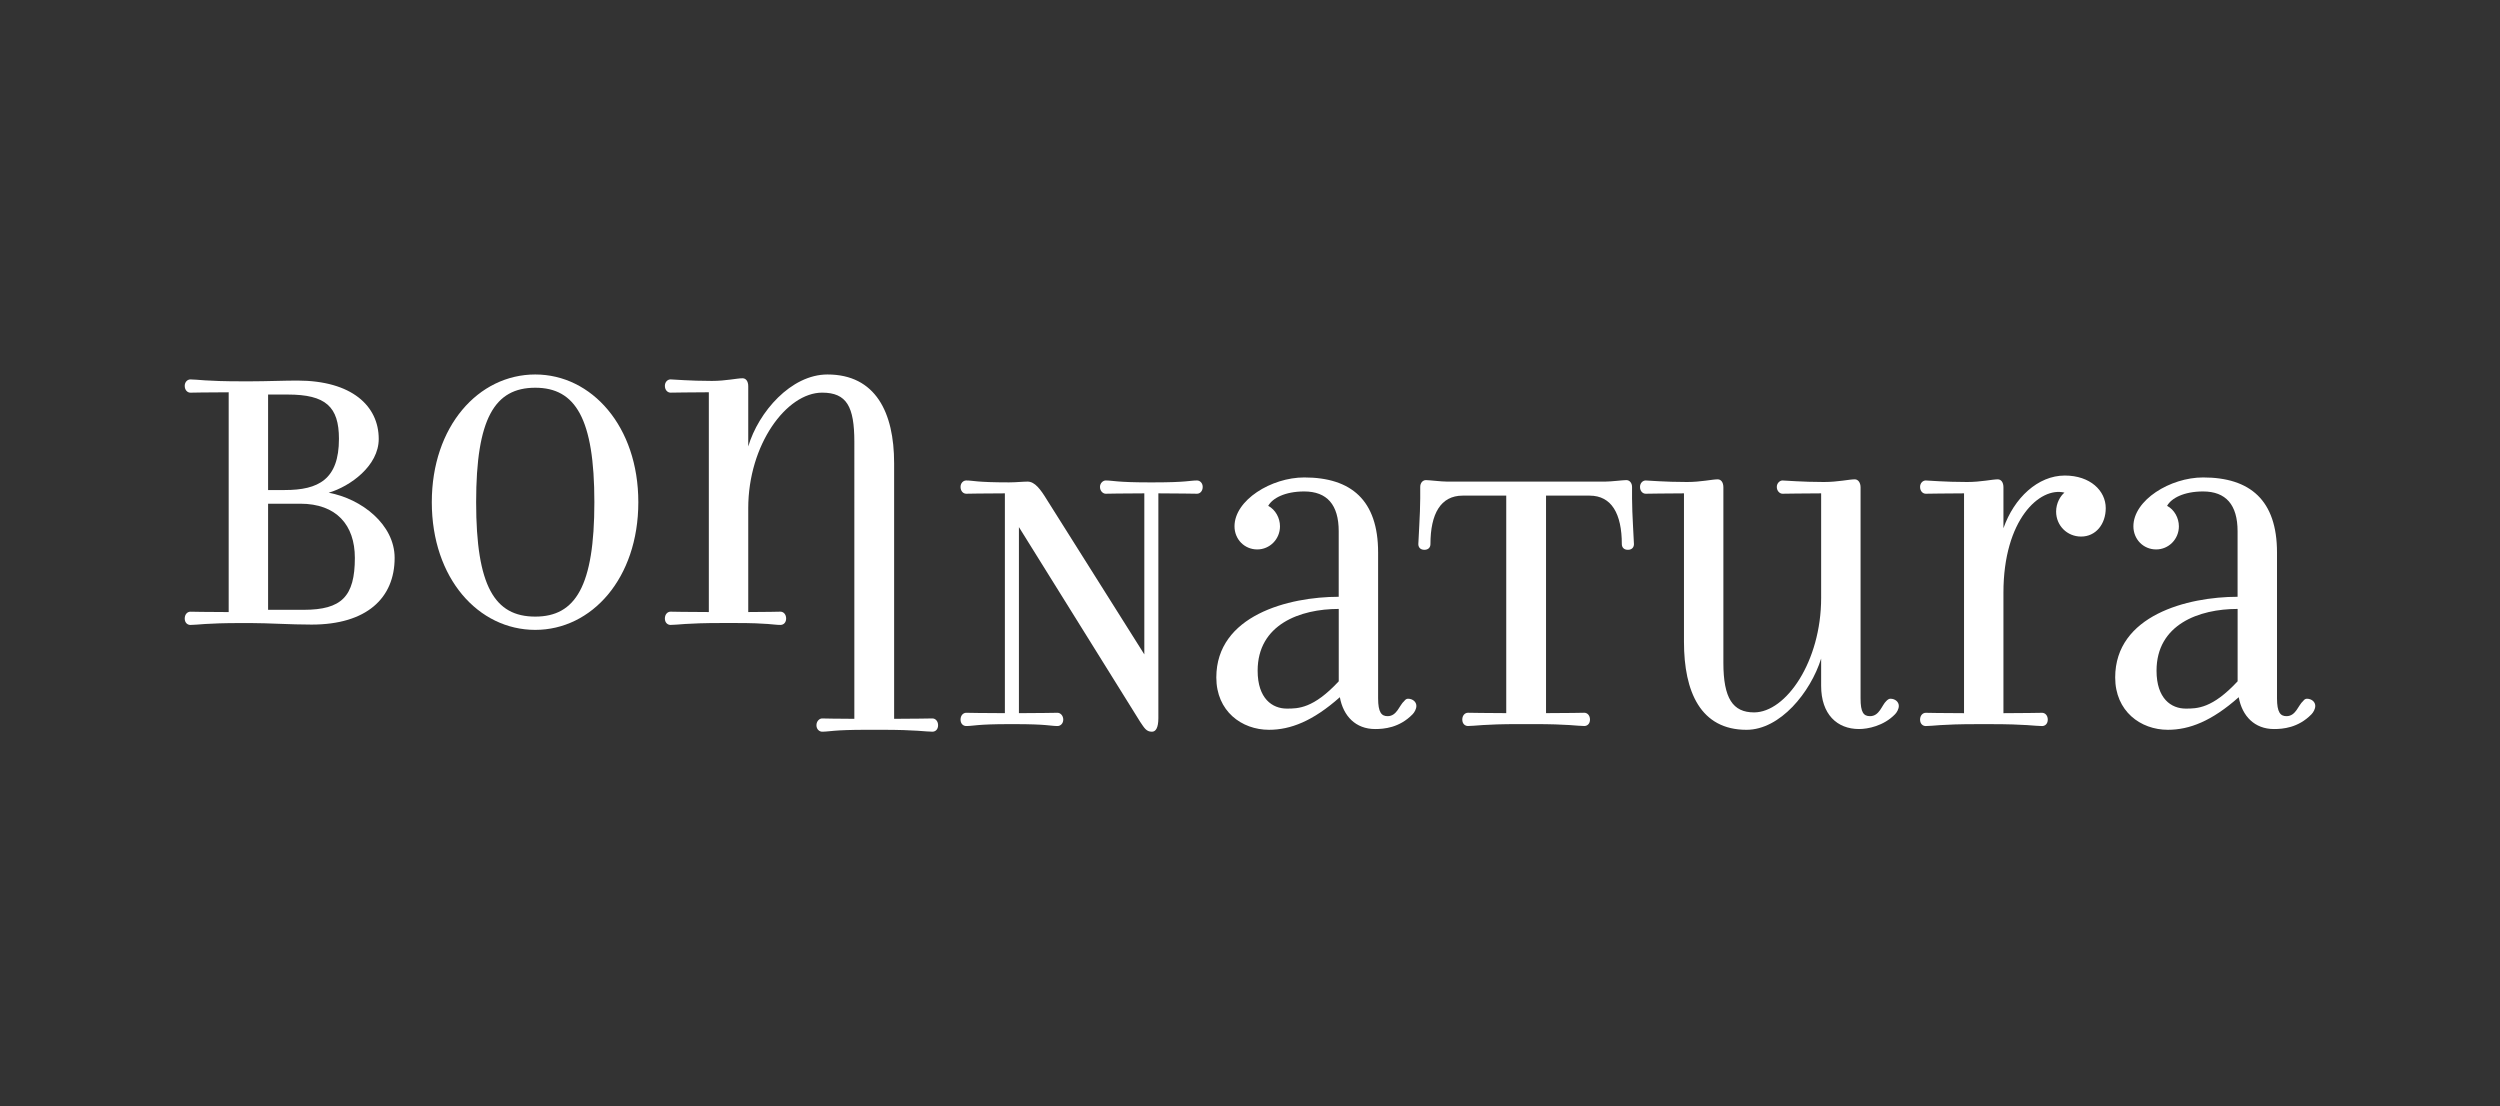 <?xml version="1.0" encoding="UTF-8" standalone="no"?> <svg xmlns:inkscape="http://www.inkscape.org/namespaces/inkscape" xmlns:sodipodi="http://sodipodi.sourceforge.net/DTD/sodipodi-0.dtd" xmlns="http://www.w3.org/2000/svg" xmlns:svg="http://www.w3.org/2000/svg" version="1.1" id="Layer_1" x="0px" y="0px" viewBox="0 0 1130 500" style="enable-background:new 0 0 1130 500;" xml:space="preserve" sodipodi:docname="BonNature_logo_prof.svg" inkscape:export-filename="BonNature_white_prof.png" inkscape:export-xdpi="96" inkscape:export-ydpi="96" inkscape:version="1.3.2 (1:1.3.2+202311252150+091e20ef0f)"><rect x="0" y="0" width="1130" height="500" fill="#333333" stroke="none"/><defs id="defs16"></defs> <style type="text/css" id="style1"> .st0{fill:url(#SVGID_1_);} .st1{fill:#9C9FC8;} .st2{fill:#5C847F;} </style> <linearGradient id="SVGID_1_" gradientUnits="userSpaceOnUse" x1="109.265" y1="-1342.5" x2="1057.735" y2="-1342.5" gradientTransform="matrix(1 0 0 1 -18.5 -18.5)"> <stop offset="0" style="stop-color:#5C847F" id="stop1"></stop> <stop offset="0.069" style="stop-color:#618685" id="stop2"></stop> <stop offset="0.691" style="stop-color:#8C98B5" id="stop3"></stop> <stop offset="1" style="stop-color:#9C9FC8" id="stop4"></stop> </linearGradient> <path class="st0" d="M1024.14-927.97c-18.13,0-39.28,1-101.7,1v-666.69c0-134.92-49.33-235.62-177.21-235.62 c-96.66,0-183.26,99.68-210.44,191.31v-160.1c0-13.09-6.04-21.14-15.11-21.14c-15.11,0-44.31,7.05-81.56,7.05 c-7.33,0-14.41,0.06-21.21,0.17c-24.21-0.55-48.3-1.18-67.38-1.18c-144.99,0-216.48,67.46-216.48,155.07 c0,71.49,75.52,125.86,132.91,142.98c-87.6,16.11-175.2,84.58-175.2,173.19c0,106.73,74.51,177.21,220.51,177.21 c56.39,0,115.79-4.03,161.1-4.03h25.17c1.31,0,2.54-0.03,3.82-0.04l0.19,0.04c87.6,0,99.68,5.04,118.81,5.04 c8.06,0,15.11-6.04,15.11-17.11c0-11.08-7.05-18.13-15.11-18.13c-18.12,0-25.17,1-85.58,1v-275.88 c0-169.16,101.69-307.11,196.34-307.11c65.45,0,85.58,37.26,85.58,130.9v723.08c-60.42,0-68.47-1-85.58-1 c-7.05,0-15.11,7.05-15.11,18.13c0,11.07,8.05,17.11,15.11,17.11c20.14,0,28.19-5.04,119.82-5.04h37.25 c94.65,0,116.81,5.04,135.94,5.04c8.05,0,15.1-6.04,15.1-17.11C1039.24-920.92,1032.19-927.97,1024.14-927.97z M238.78-1658.09 c0-85.59,35.24-117.81,135.93-117.81c11.08,0,52.36,0,52.36,0v253.74h-44.3C293.15-1522.17,238.78-1550.36,238.78-1658.09z M196.49-1341.93c0-87.61,49.33-143.99,144.99-143.99h85.58v281.93c0,0-46.31,0-94.64,0 C231.73-1203.99,196.49-1239.23,196.49-1341.93z" id="path4"></path> <path class="st1" d="M-574.86,683.03c-18.13,0-39.28,1-101.7,1V17.35c0-134.92-49.33-235.62-177.21-235.62 c-96.66,0-183.26,99.68-210.44,191.31v-160.1c0-13.09-6.04-21.14-15.11-21.14c-15.11,0-44.31,7.05-81.56,7.05 c-7.33,0-14.41,0.06-21.21,0.17c-24.21-0.55-48.3-1.18-67.38-1.18c-144.99,0-216.48,67.46-216.48,155.07 c0,71.49,75.52,125.86,132.91,142.98c-87.6,16.11-175.2,84.58-175.2,173.19c0,106.73,74.51,177.21,220.51,177.21 c56.39,0,115.79-4.03,161.1-4.03h25.17c1.31,0,2.54-0.03,3.82-0.04l0.19,0.04c87.6,0,99.68,5.04,118.81,5.04 c8.06,0,15.11-6.04,15.11-17.11c0-11.08-7.05-18.13-15.11-18.13c-18.12,0-25.17,1-85.58,1V137.17 c0-169.16,101.69-307.11,196.34-307.11c65.45,0,85.58,37.26,85.58,130.9v723.08c-60.42,0-68.47-1-85.58-1 c-7.05,0-15.11,7.05-15.11,18.13c0,11.07,8.05,17.11,15.11,17.11c20.14,0,28.19-5.04,119.82-5.04h37.25 c94.65,0,116.81,5.04,135.94,5.04c8.05,0,15.1-6.04,15.1-17.11C-559.76,690.08-566.81,683.03-574.86,683.03z M-1360.22-47.09 c0-85.59,35.24-117.81,135.93-117.81c11.08,0,52.36,0,52.36,0V88.83h-44.3C-1305.85,88.83-1360.22,60.64-1360.22-47.09z M-1402.51,269.07c0-87.61,49.33-143.99,144.99-143.99h85.58v281.92c0,0-46.31,0-94.64,0 C-1367.27,407.01-1402.51,371.77-1402.51,269.07z" id="path5"></path> <g id="g16" style="fill:#ffffff" transform="translate(0.005,-0.005)"> <g id="g9" style="fill:#ffffff"> <g id="g8" style="fill:#ffffff"> <path class="st1" d="m 86.06,282.48 c -1.37,0 -2.57,-1.03 -2.57,-2.91 0,-1.88 1.2,-3.08 2.57,-3.08 2.74,0 5.31,0.17 17.3,0.17 v -99.34 c -11.99,0 -14.56,0.17 -17.3,0.17 -1.37,0 -2.57,-1.2 -2.57,-3.08 0,-1.71 1.2,-2.91 2.57,-2.91 3.25,0 6.85,0.86 23.12,0.86 h 4.28 c 6.51,0 15.07,-0.34 20.9,-0.34 24.66,0 36.82,11.48 36.82,26.38 0,12.16 -12.85,21.41 -22.61,24.32 14.9,2.74 29.8,14.39 29.8,29.46 0,18.16 -12.67,30.14 -37.51,30.14 -9.59,0 -19.7,-0.69 -27.4,-0.69 h -4.28 c -16.27,-0.01 -19.87,0.85 -23.12,0.85 z m 67.14,-84.1 c 0,-14.56 -5.99,-20.04 -23.12,-20.04 -1.88,0 -8.91,0 -8.91,0 v 43.16 h 7.54 c 15.24,0.01 24.49,-4.79 24.49,-23.12 z m 7.19,53.79 c 0,-14.9 -8.39,-24.49 -24.66,-24.49 h -14.56 v 47.96 c 0,0 7.88,0 16.1,0 17.13,-0.01 23.12,-6 23.12,-23.47 z" id="path6" style="fill:#ffffff"></path> <path class="st1" d="m 241.93,284.71 c -25.69,0 -46.76,-23.29 -46.76,-57.72 0,-34.26 21.07,-57.72 46.76,-57.72 25.52,0 46.59,23.47 46.59,57.72 0,34.42 -21.07,57.72 -46.59,57.72 z m 0,-109.45 c -18.33,0 -26.72,13.87 -26.72,51.73 0,38.02 8.39,51.72 26.72,51.72 18.16,0 26.72,-13.7 26.72,-51.72 0,-37.85 -8.57,-51.73 -26.72,-51.73 z" id="path7" style="fill:#ffffff"></path> <path class="st1" d="m 421.44,330.73 c -3.25,0 -7.02,-0.86 -23.12,-0.86 h -6.34 c -15.59,0 -16.96,0.86 -20.38,0.86 -1.2,0 -2.57,-1.03 -2.57,-2.91 0,-1.88 1.37,-3.08 2.57,-3.08 2.91,0 4.28,0.17 14.56,0.17 V 199.75 c 0,-15.93 -3.43,-22.27 -14.56,-22.27 -16.1,0 -33.4,23.47 -33.4,52.24 v 46.93 c 10.28,0 11.48,-0.17 14.56,-0.17 1.37,0 2.57,1.2 2.57,3.08 0,1.88 -1.2,2.91 -2.57,2.91 -3.25,0 -5.31,-0.86 -20.21,-0.86 h -6.34 c -16.27,0 -19.87,0.86 -23.12,0.86 -1.37,0 -2.57,-1.03 -2.57,-2.91 0,-1.88 1.2,-3.08 2.57,-3.08 2.74,0 5.31,0.17 17.3,0.17 v -99.34 c -8.22,0 -15.59,0.17 -17.3,0.17 -1.37,0 -2.57,-1.2 -2.57,-3.08 0,-1.71 1.2,-2.91 2.57,-2.91 1.2,0 8.56,0.69 18.67,0.69 6.34,0 11.3,-1.2 13.87,-1.2 1.54,0 2.57,1.37 2.57,3.6 v 27.23 c 4.62,-15.59 19.35,-32.54 35.8,-32.54 21.75,0 30.14,17.13 30.14,40.08 v 115.56 c 10.62,0 14.22,-0.17 17.3,-0.17 1.37,0 2.57,1.2 2.57,3.08 0,1.89 -1.2,2.91 -2.57,2.91 z" id="path8" style="fill:#ffffff"></path> </g> </g> <g id="g15" style="fill:#ffffff"> <g id="g14" style="fill:#ffffff"> <path class="st2" d="m 464.47,217.69 c 3.25,0 5.82,3.43 8.74,8.22 l 44.02,69.88 V 223 c -11.99,0 -14.56,0.17 -17.47,0.17 -1.2,0 -2.57,-1.2 -2.57,-3.08 0,-1.71 1.37,-2.91 2.57,-2.91 3.25,0 4.97,0.86 19.53,0.86 h 2.23 c 14.9,0 16.27,-0.86 19.53,-0.86 1.37,0 2.57,1.2 2.57,2.91 0,1.88 -1.2,3.08 -2.57,3.08 -3.08,0 -6.68,-0.17 -17.47,-0.17 v 101.57 c 0,4.45 -1.2,6.17 -2.91,6.17 -2.57,0 -3.43,-1.71 -5.31,-4.45 l -54.81,-88.04 v 84.1 c 10.79,0 14.22,-0.17 17.47,-0.17 1.2,0 2.57,1.2 2.57,3.08 0,1.88 -1.37,2.91 -2.57,2.91 -3.25,0 -4.63,-0.86 -19.53,-0.86 h -2.23 c -14.73,0 -16.27,0.86 -19.53,0.86 -1.37,0 -2.57,-1.03 -2.57,-2.91 0,-1.88 1.2,-3.08 2.57,-3.08 2.91,0 5.48,0.17 17.47,0.17 V 223 c -11.99,0 -14.56,0.17 -17.47,0.17 -1.37,0 -2.57,-1.2 -2.57,-3.08 0,-1.71 1.2,-2.91 2.57,-2.91 3.25,0 4.28,0.86 19.36,0.86 3.24,-0.01 6.16,-0.35 8.38,-0.35 z" id="path9" style="fill:#ffffff"></path> <path class="st2" d="m 578.55,237.9 c 0,5.82 -4.62,10.45 -10.28,10.45 -5.82,0 -10.28,-4.62 -10.28,-10.45 0,-11.82 16.61,-22.09 31.51,-22.09 21.24,0 33.4,10.28 33.4,33.91 v 65.94 c 0,6.34 1.54,8.05 4.28,8.05 4.28,0 5.31,-4.97 7.54,-6.85 0.51,-0.68 1.03,-1.03 1.71,-1.03 2.05,0 3.77,1.37 3.77,3.25 0,1.37 -0.86,2.91 -1.71,3.77 -5.99,6.17 -13.02,6.68 -16.95,6.68 -8.74,0 -14.39,-5.82 -15.93,-14.39 -12.16,10.79 -22.27,14.73 -32.03,14.73 -12.33,0 -23.81,-8.39 -23.81,-23.64 0,-28.09 32.71,-36.48 55.32,-36.48 v -29.63 c 0,-11.99 -5.31,-17.98 -15.59,-17.98 -8.74,0 -14.39,3.08 -16.27,6.51 3.27,1.71 5.32,5.48 5.32,9.25 z m 26.55,37.34 c -17.47,0 -36.65,7.02 -36.65,27.92 0,12.67 6.68,17.13 13.19,17.13 5.14,0 11.99,0 23.47,-12.33 v -32.72 z" id="path10" style="fill:#ffffff"></path> <path class="st2" d="m 698.8,322.34 c 11.99,0 14.56,-0.17 17.3,-0.17 1.37,0 2.57,1.2 2.57,3.08 0,1.88 -1.2,2.91 -2.57,2.91 -3.25,0 -6.85,-0.86 -23.12,-0.86 h -6.34 c -16.1,0 -19.87,0.86 -23.12,0.86 -1.37,0 -2.57,-1.03 -2.57,-2.91 0,-1.88 1.2,-3.08 2.57,-3.08 3.08,0 6.68,0.17 17.3,0.17 v -98.31 h -19.7 c -9.93,0 -14.56,8.22 -14.56,21.92 0,1.37 -0.86,2.57 -2.74,2.57 -1.88,0 -2.74,-1.2 -2.74,-2.57 0,-1.71 0.86,-13.7 0.86,-20.72 v -5.14 c 0,-1.88 1.2,-3.08 2.57,-3.08 1.54,0 6.85,0.68 9.59,0.68 h 71.42 c 2.74,0 8.05,-0.68 9.59,-0.68 1.37,0 2.57,1.2 2.57,3.08 v 5.14 c 0,7.02 0.86,19.01 0.86,20.72 0,1.37 -0.86,2.57 -2.74,2.57 -1.88,0 -2.74,-1.2 -2.74,-2.57 0,-13.7 -4.62,-21.92 -14.56,-21.92 h -19.7 z" id="path11" style="fill:#ffffff"></path> <path class="st2" d="m 845.25,323.71 c 4.28,0 5.31,-4.97 7.36,-6.85 0.68,-0.68 1.2,-1.03 1.88,-1.03 2.05,0 3.77,1.37 3.77,3.25 0,1.37 -0.86,2.91 -1.71,3.77 -5.14,5.31 -12.33,6.68 -16.27,6.68 -9.94,0 -17.13,-6.68 -17.13,-19.52 v -12.33 c -4.79,15.24 -18.5,32.2 -33.74,32.2 -20.72,0 -28.26,-17.13 -28.26,-39.74 V 223 c -8.22,0 -15.59,0.17 -17.3,0.17 -1.37,0 -2.57,-1.2 -2.57,-3.08 0,-1.71 1.2,-2.91 2.57,-2.91 1.2,0 8.56,0.69 18.67,0.69 6.34,0 11.3,-1.2 13.87,-1.2 1.54,0 2.57,1.37 2.57,3.6 v 79.3 c 0,16.1 4.28,22.44 13.87,22.44 14.39,0 30.32,-22.95 30.32,-51.73 V 223 c -8.22,0 -15.76,0.17 -17.47,0.17 -1.2,0 -2.57,-1.2 -2.57,-3.08 0,-1.71 1.37,-2.91 2.57,-2.91 1.37,0 8.74,0.69 18.67,0.69 6.51,0 11.3,-1.2 14.05,-1.2 1.37,0 2.57,1.37 2.57,3.6 v 95.4 c -0.01,6.33 1.36,8.04 4.28,8.04 z" id="path12" style="fill:#ffffff"></path> <path class="st2" d="m 933.29,214.95 c 11.48,0 18.5,6.85 18.5,14.73 0,7.19 -4.45,12.85 -11.13,12.85 -6.34,0 -11.3,-4.97 -11.3,-11.3 0,-3.77 1.88,-7.02 3.77,-8.56 -11.13,-2.74 -27.58,12.16 -27.58,45.22 v 54.47 c 10.79,0 14.39,-0.17 17.47,-0.17 1.37,0 2.57,1.2 2.57,3.08 0,1.88 -1.2,2.91 -2.57,2.91 -3.25,0 -7.19,-0.86 -23.12,-0.86 h -6.34 c -16.27,0 -19.87,0.86 -23.12,0.86 -1.37,0 -2.57,-1.03 -2.57,-2.91 0,-1.88 1.2,-3.08 2.57,-3.08 2.74,0 5.31,0.17 17.3,0.17 V 223 c -8.22,0 -15.59,0.17 -17.3,0.17 -1.37,0 -2.57,-1.2 -2.57,-3.08 0,-1.71 1.2,-2.91 2.57,-2.91 1.2,0 8.56,0.69 18.67,0.69 6.34,0 11.3,-1.2 13.87,-1.2 1.54,0 2.57,1.37 2.57,3.6 v 18.5 c 4.79,-13.71 15.58,-23.82 27.74,-23.82 z" id="path13" style="fill:#ffffff"></path> <path class="st2" d="m 984.85,237.9 c 0,5.82 -4.62,10.45 -10.28,10.45 -5.82,0 -10.28,-4.62 -10.28,-10.45 0,-11.82 16.61,-22.09 31.51,-22.09 21.24,0 33.4,10.28 33.4,33.91 v 65.94 c 0,6.34 1.54,8.05 4.28,8.05 4.28,0 5.31,-4.97 7.54,-6.85 0.51,-0.68 1.03,-1.03 1.71,-1.03 2.05,0 3.77,1.37 3.77,3.25 0,1.37 -0.86,2.91 -1.71,3.77 -5.99,6.17 -13.02,6.68 -16.96,6.68 -8.73,0 -14.39,-5.82 -15.93,-14.39 -12.16,10.79 -22.27,14.73 -32.03,14.73 -12.33,0 -23.81,-8.39 -23.81,-23.64 0,-28.09 32.71,-36.48 55.32,-36.48 v -29.63 c 0,-11.99 -5.31,-17.98 -15.59,-17.98 -8.74,0 -14.39,3.08 -16.27,6.51 3.28,1.71 5.33,5.48 5.33,9.25 z m 26.55,37.34 c -17.47,0 -36.65,7.02 -36.65,27.92 0,12.67 6.68,17.13 13.19,17.13 5.14,0 11.99,0 23.46,-12.33 v -32.72 z" id="path14" style="fill:#ffffff"></path> </g> </g> </g> <g id="g22" transform="translate(1331.432,-1691.74)"> <g id="g4"> <g id="g3"> <path class="st1" d="m 86.06,282.48 c -1.37,0 -2.57,-1.03 -2.57,-2.91 0,-1.88 1.2,-3.08 2.57,-3.08 2.74,0 5.31,0.17 17.3,0.17 v -99.34 c -11.99,0 -14.56,0.17 -17.3,0.17 -1.37,0 -2.57,-1.2 -2.57,-3.08 0,-1.71 1.2,-2.91 2.57,-2.91 3.25,0 6.85,0.86 23.12,0.86 h 4.28 c 6.51,0 15.07,-0.34 20.9,-0.34 24.66,0 36.82,11.48 36.82,26.38 0,12.16 -12.85,21.41 -22.61,24.32 14.9,2.74 29.8,14.39 29.8,29.46 0,18.16 -12.67,30.14 -37.51,30.14 -9.59,0 -19.7,-0.69 -27.4,-0.69 h -4.28 c -16.27,-0.01 -19.87,0.85 -23.12,0.85 z m 67.14,-84.1 c 0,-14.56 -5.99,-20.04 -23.12,-20.04 -1.88,0 -8.91,0 -8.91,0 v 43.16 h 7.54 c 15.24,0.01 24.49,-4.79 24.49,-23.12 z m 7.19,53.79 c 0,-14.9 -8.39,-24.49 -24.66,-24.49 h -14.56 v 47.96 c 0,0 7.88,0 16.1,0 17.13,-0.01 23.12,-6 23.12,-23.47 z" id="path1"></path> <path class="st1" d="m 241.93,284.71 c -25.69,0 -46.76,-23.29 -46.76,-57.72 0,-34.26 21.07,-57.72 46.76,-57.72 25.52,0 46.59,23.47 46.59,57.72 0,34.42 -21.07,57.72 -46.59,57.72 z m 0,-109.45 c -18.33,0 -26.72,13.87 -26.72,51.73 0,38.02 8.39,51.72 26.72,51.72 18.16,0 26.72,-13.7 26.72,-51.72 0,-37.85 -8.57,-51.73 -26.72,-51.73 z" id="path2"></path> <path class="st1" d="m 421.44,330.73 c -3.25,0 -7.02,-0.86 -23.12,-0.86 h -6.34 c -15.59,0 -16.96,0.86 -20.38,0.86 -1.2,0 -2.57,-1.03 -2.57,-2.91 0,-1.88 1.37,-3.08 2.57,-3.08 2.91,0 4.28,0.17 14.56,0.17 V 199.75 c 0,-15.93 -3.43,-22.27 -14.56,-22.27 -16.1,0 -33.4,23.47 -33.4,52.24 v 46.93 c 10.28,0 11.48,-0.17 14.56,-0.17 1.37,0 2.57,1.2 2.57,3.08 0,1.88 -1.2,2.91 -2.57,2.91 -3.25,0 -5.31,-0.86 -20.21,-0.86 h -6.34 c -16.27,0 -19.87,0.86 -23.12,0.86 -1.37,0 -2.57,-1.03 -2.57,-2.91 0,-1.88 1.2,-3.08 2.57,-3.08 2.74,0 5.31,0.17 17.3,0.17 v -99.34 c -8.22,0 -15.59,0.17 -17.3,0.17 -1.37,0 -2.57,-1.2 -2.57,-3.08 0,-1.71 1.2,-2.91 2.57,-2.91 1.2,0 8.56,0.69 18.67,0.69 6.34,0 11.3,-1.2 13.87,-1.2 1.54,0 2.57,1.37 2.57,3.6 v 27.23 c 4.62,-15.59 19.35,-32.54 35.8,-32.54 21.75,0 30.14,17.13 30.14,40.08 v 115.56 c 10.62,0 14.22,-0.17 17.3,-0.17 1.37,0 2.57,1.2 2.57,3.08 0,1.89 -1.2,2.91 -2.57,2.91 z" id="path3"></path> </g> </g> <g id="g21"> <g id="g20"> <path class="st2" d="m 464.47,217.69 c 3.25,0 5.82,3.43 8.74,8.22 l 44.02,69.88 V 223 c -11.99,0 -14.56,0.17 -17.47,0.17 -1.2,0 -2.57,-1.2 -2.57,-3.08 0,-1.71 1.37,-2.91 2.57,-2.91 3.25,0 4.97,0.86 19.53,0.86 h 2.23 c 14.9,0 16.27,-0.86 19.53,-0.86 1.37,0 2.57,1.2 2.57,2.91 0,1.88 -1.2,3.08 -2.57,3.08 -3.08,0 -6.68,-0.17 -17.47,-0.17 v 101.57 c 0,4.45 -1.2,6.17 -2.91,6.17 -2.57,0 -3.43,-1.71 -5.31,-4.45 l -54.81,-88.04 v 84.1 c 10.79,0 14.22,-0.17 17.47,-0.17 1.2,0 2.57,1.2 2.57,3.08 0,1.88 -1.37,2.91 -2.57,2.91 -3.25,0 -4.63,-0.86 -19.53,-0.86 h -2.23 c -14.73,0 -16.27,0.86 -19.53,0.86 -1.37,0 -2.57,-1.03 -2.57,-2.91 0,-1.88 1.2,-3.08 2.57,-3.08 2.91,0 5.48,0.17 17.47,0.17 V 223 c -11.99,0 -14.56,0.17 -17.47,0.17 -1.37,0 -2.57,-1.2 -2.57,-3.08 0,-1.71 1.2,-2.91 2.57,-2.91 3.25,0 4.28,0.86 19.36,0.86 3.24,-0.01 6.16,-0.35 8.38,-0.35 z" id="path15"></path> <path class="st2" d="m 578.55,237.9 c 0,5.82 -4.62,10.45 -10.28,10.45 -5.82,0 -10.28,-4.62 -10.28,-10.45 0,-11.82 16.61,-22.09 31.51,-22.09 21.24,0 33.4,10.28 33.4,33.91 v 65.94 c 0,6.34 1.54,8.05 4.28,8.05 4.28,0 5.31,-4.97 7.54,-6.85 0.51,-0.68 1.03,-1.03 1.71,-1.03 2.05,0 3.77,1.37 3.77,3.25 0,1.37 -0.86,2.91 -1.71,3.77 -5.99,6.17 -13.02,6.68 -16.95,6.68 -8.74,0 -14.39,-5.82 -15.93,-14.39 -12.16,10.79 -22.27,14.73 -32.03,14.73 -12.33,0 -23.81,-8.39 -23.81,-23.64 0,-28.09 32.71,-36.48 55.32,-36.48 v -29.63 c 0,-11.99 -5.31,-17.98 -15.59,-17.98 -8.74,0 -14.39,3.08 -16.27,6.51 3.27,1.71 5.32,5.48 5.32,9.25 z m 26.55,37.34 c -17.47,0 -36.65,7.02 -36.65,27.92 0,12.67 6.68,17.13 13.19,17.13 5.14,0 11.99,0 23.47,-12.33 v -32.72 z" id="path16"></path> <path class="st2" d="m 698.8,322.34 c 11.99,0 14.56,-0.17 17.3,-0.17 1.37,0 2.57,1.2 2.57,3.08 0,1.88 -1.2,2.91 -2.57,2.91 -3.25,0 -6.85,-0.86 -23.12,-0.86 h -6.34 c -16.1,0 -19.87,0.86 -23.12,0.86 -1.37,0 -2.57,-1.03 -2.57,-2.91 0,-1.88 1.2,-3.08 2.57,-3.08 3.08,0 6.68,0.17 17.3,0.17 v -98.31 h -19.7 c -9.93,0 -14.56,8.22 -14.56,21.92 0,1.37 -0.86,2.57 -2.74,2.57 -1.88,0 -2.74,-1.2 -2.74,-2.57 0,-1.71 0.86,-13.7 0.86,-20.72 v -5.14 c 0,-1.88 1.2,-3.08 2.57,-3.08 1.54,0 6.85,0.68 9.59,0.68 h 71.42 c 2.74,0 8.05,-0.68 9.59,-0.68 1.37,0 2.57,1.2 2.57,3.08 v 5.14 c 0,7.02 0.86,19.01 0.86,20.72 0,1.37 -0.86,2.57 -2.74,2.57 -1.88,0 -2.74,-1.2 -2.74,-2.57 0,-13.7 -4.62,-21.92 -14.56,-21.92 h -19.7 z" id="path17"></path> <path class="st2" d="m 845.25,323.71 c 4.28,0 5.31,-4.97 7.36,-6.85 0.68,-0.68 1.2,-1.03 1.88,-1.03 2.05,0 3.77,1.37 3.77,3.25 0,1.37 -0.86,2.91 -1.71,3.77 -5.14,5.31 -12.33,6.68 -16.27,6.68 -9.94,0 -17.13,-6.68 -17.13,-19.52 v -12.33 c -4.79,15.24 -18.5,32.2 -33.74,32.2 -20.72,0 -28.26,-17.13 -28.26,-39.74 V 223 c -8.22,0 -15.59,0.17 -17.3,0.17 -1.37,0 -2.57,-1.2 -2.57,-3.08 0,-1.71 1.2,-2.91 2.57,-2.91 1.2,0 8.56,0.69 18.67,0.69 6.34,0 11.3,-1.2 13.87,-1.2 1.54,0 2.57,1.37 2.57,3.6 v 79.3 c 0,16.1 4.28,22.44 13.87,22.44 14.39,0 30.32,-22.95 30.32,-51.73 V 223 c -8.22,0 -15.76,0.17 -17.47,0.17 -1.2,0 -2.57,-1.2 -2.57,-3.08 0,-1.71 1.37,-2.91 2.57,-2.91 1.37,0 8.74,0.69 18.67,0.69 6.51,0 11.3,-1.2 14.05,-1.2 1.37,0 2.57,1.37 2.57,3.6 v 95.4 c -0.01,6.33 1.36,8.04 4.28,8.04 z" id="path18"></path> <path class="st2" d="m 933.29,214.95 c 11.48,0 18.5,6.85 18.5,14.73 0,7.19 -4.45,12.85 -11.13,12.85 -6.34,0 -11.3,-4.97 -11.3,-11.3 0,-3.77 1.88,-7.02 3.77,-8.56 -11.13,-2.74 -27.58,12.16 -27.58,45.22 v 54.47 c 10.79,0 14.39,-0.17 17.47,-0.17 1.37,0 2.57,1.2 2.57,3.08 0,1.88 -1.2,2.91 -2.57,2.91 -3.25,0 -7.19,-0.86 -23.12,-0.86 h -6.34 c -16.27,0 -19.87,0.86 -23.12,0.86 -1.37,0 -2.57,-1.03 -2.57,-2.91 0,-1.88 1.2,-3.08 2.57,-3.08 2.74,0 5.31,0.17 17.3,0.17 V 223 c -8.22,0 -15.59,0.17 -17.3,0.17 -1.37,0 -2.57,-1.2 -2.57,-3.08 0,-1.71 1.2,-2.91 2.57,-2.91 1.2,0 8.56,0.69 18.67,0.69 6.34,0 11.3,-1.2 13.87,-1.2 1.54,0 2.57,1.37 2.57,3.6 v 18.5 c 4.79,-13.71 15.58,-23.82 27.74,-23.82 z" id="path19"></path> <path class="st2" d="m 984.85,237.9 c 0,5.82 -4.62,10.45 -10.28,10.45 -5.82,0 -10.28,-4.62 -10.28,-10.45 0,-11.82 16.61,-22.09 31.51,-22.09 21.24,0 33.4,10.28 33.4,33.91 v 65.94 c 0,6.34 1.54,8.05 4.28,8.05 4.28,0 5.31,-4.97 7.54,-6.85 0.51,-0.68 1.03,-1.03 1.71,-1.03 2.05,0 3.77,1.37 3.77,3.25 0,1.37 -0.86,2.91 -1.71,3.77 -5.99,6.17 -13.02,6.68 -16.96,6.68 -8.73,0 -14.39,-5.82 -15.93,-14.39 -12.16,10.79 -22.27,14.73 -32.03,14.73 -12.33,0 -23.81,-8.39 -23.81,-23.64 0,-28.09 32.71,-36.48 55.32,-36.48 v -29.63 c 0,-11.99 -5.31,-17.98 -15.59,-17.98 -8.74,0 -14.39,3.08 -16.27,6.51 3.28,1.71 5.33,5.48 5.33,9.25 z m 26.55,37.34 c -17.47,0 -36.65,7.02 -36.65,27.92 0,12.67 6.68,17.13 13.19,17.13 5.14,0 11.99,0 23.46,-12.33 v -32.72 z" id="path20"></path> </g> </g> </g></svg> 